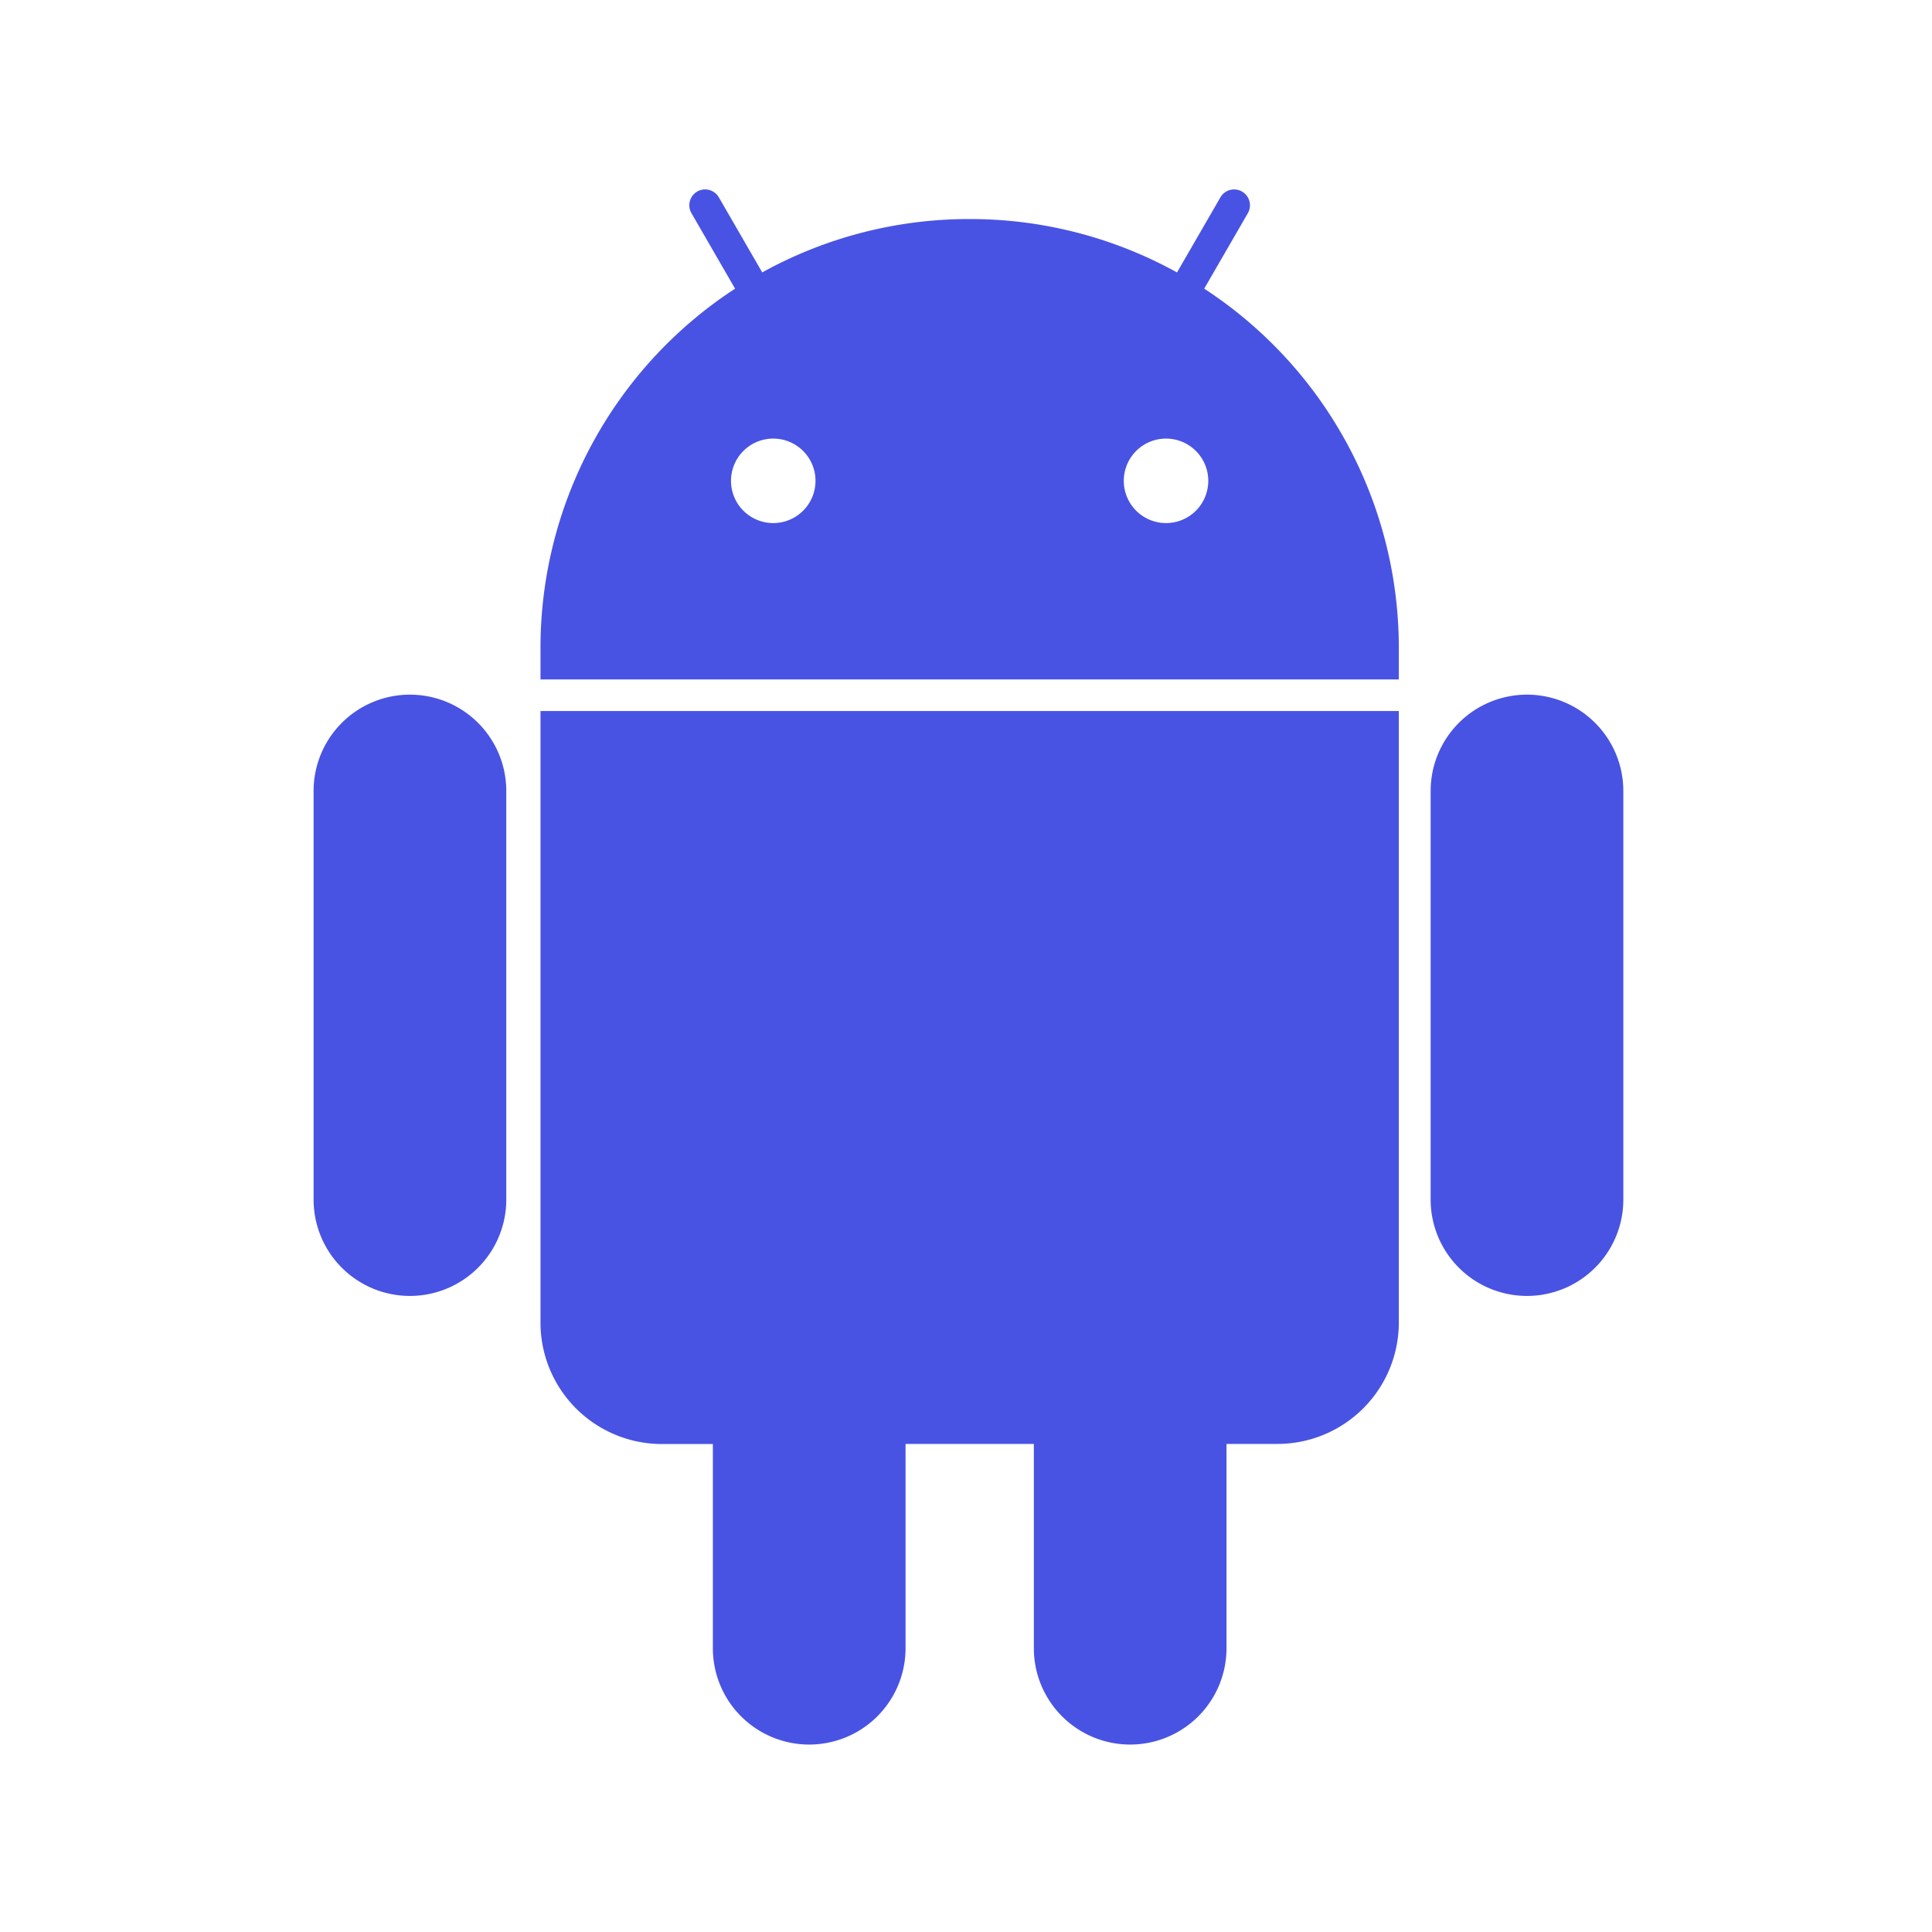 <?xml version="1.0" standalone="no"?><!DOCTYPE svg PUBLIC "-//W3C//DTD SVG 1.1//EN" "http://www.w3.org/Graphics/SVG/1.1/DTD/svg11.dtd"><svg t="1715955311486" class="icon" viewBox="0 0 1024 1024" version="1.1" xmlns="http://www.w3.org/2000/svg" p-id="2707" xmlns:xlink="http://www.w3.org/1999/xlink" width="128" height="128"><path d="M286.47 701a64.36 64.36 0 0 0 64.36 64.36h27v108.23a51.06 51.06 0 0 0 51.06 51.06 51.06 51.06 0 0 0 51.07-51.06V765.31h68v108.28A51.06 51.06 0 0 0 599 924.65a51.06 51.06 0 0 0 51.07-51.06V765.31h27A64.36 64.36 0 0 0 741.4 701V376.85H286.47zM741.4 343.54A227.26 227.26 0 0 0 638.26 153l23.12-40a8.39 8.39 0 0 0-14.54-8.39l-23 39.79a226.36 226.36 0 0 0-109.94-28.3A226.42 226.42 0 0 0 404 144.38l-23-39.79a8.4 8.4 0 0 0-11.46-3.07 8.41 8.41 0 0 0-3.05 11.48l23.12 40a227.26 227.26 0 0 0-103.14 190.5v16.61H741.4z m-331.55-66.3a22.39 22.39 0 1 1 22.38-22.38 22.39 22.39 0 0 1-22.38 22.38z m208.17 0a22.39 22.39 0 1 1 22.39-22.38A22.38 22.38 0 0 1 618 277.24zM217.27 368.18a51.06 51.06 0 0 0-51.06 51.06v216.57a51.06 51.06 0 0 0 51.06 51.06 51.07 51.07 0 0 0 51.07-51.06V419.24a51.07 51.07 0 0 0-51.07-51.06zM809.33 368.18a51.06 51.06 0 0 0-51.06 51.06v216.57a51.06 51.06 0 0 0 51.06 51.06 51.07 51.07 0 0 0 51.07-51.06V419.24a51.07 51.07 0 0 0-51.07-51.06z" fill="#4853e3" p-id="2708"></path></svg>